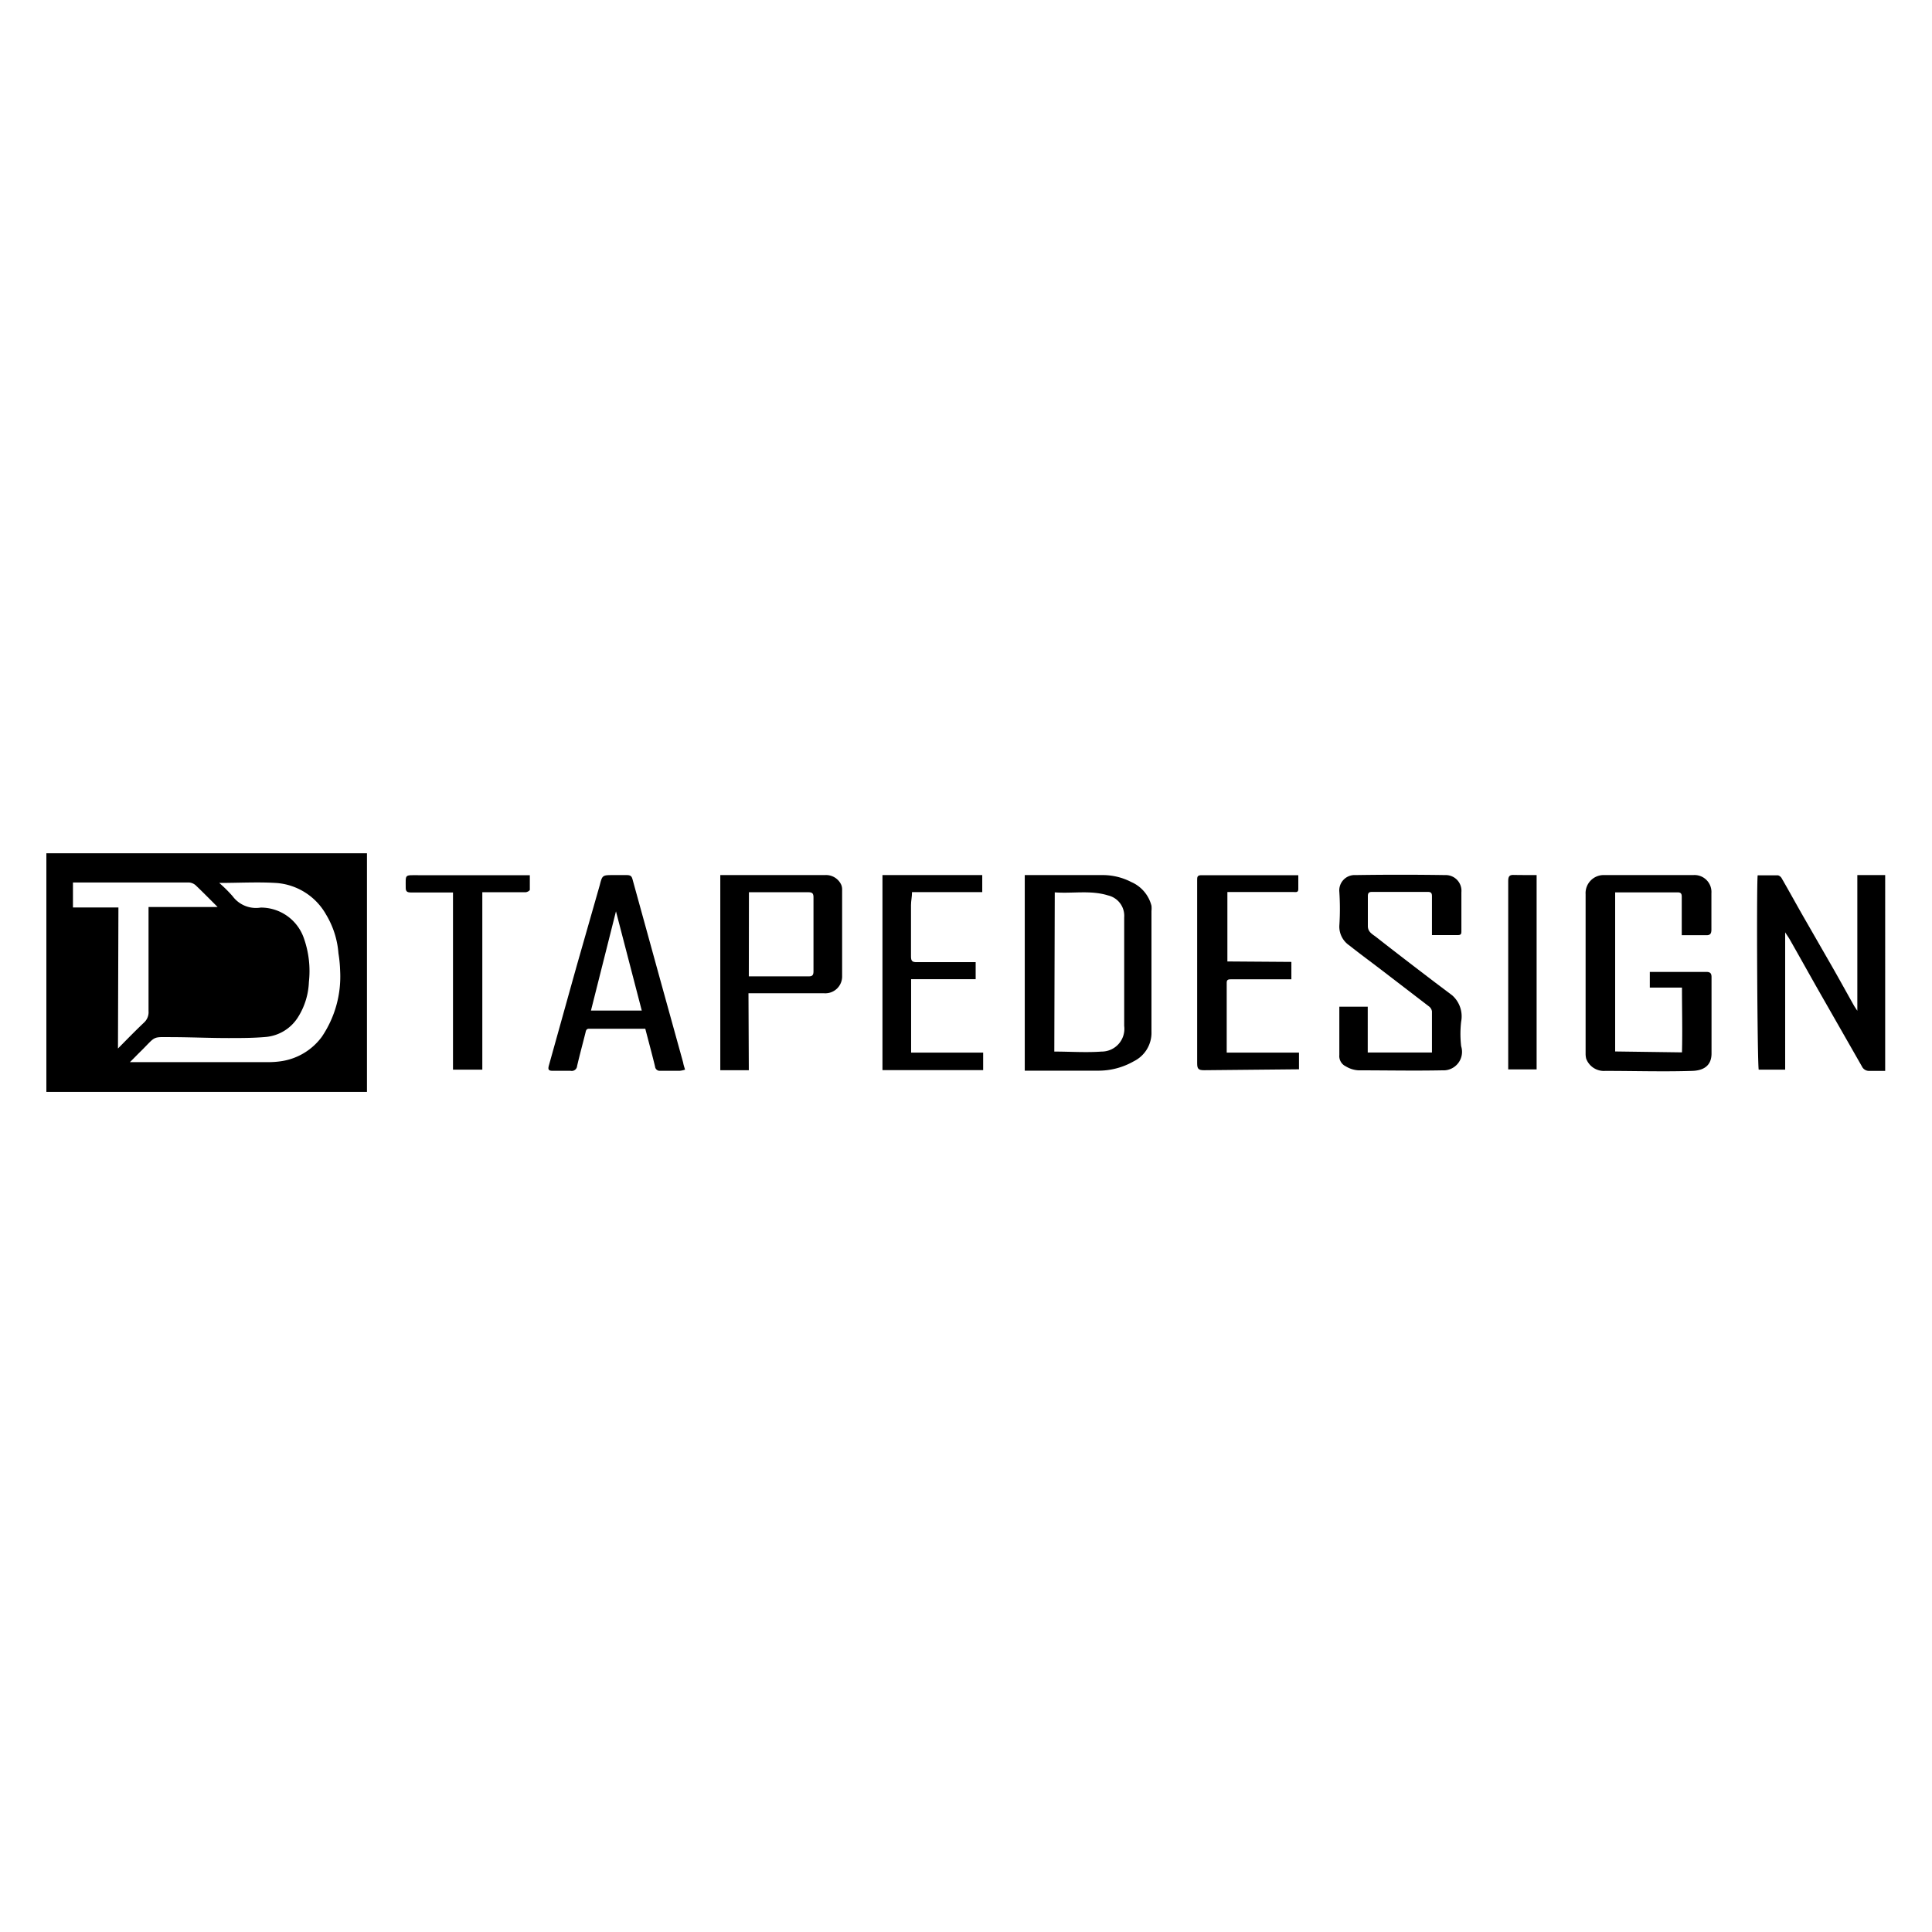 <svg xmlns="http://www.w3.org/2000/svg" fill="currentColor" viewBox="0 0 170 170"><path d="M32.29,75.08v21H4.08v-21Zm-13,2.61a11.89,11.89,0,0,1,1.18,1.17,2.56,2.56,0,0,0,2.47,1,4,4,0,0,1,3.81,2.73,8.67,8.67,0,0,1,.43,3.82,6.23,6.23,0,0,1-1,3.16,3.74,3.74,0,0,1-2.75,1.67c-1.11.1-2.23.1-3.34.1-1.59,0-3.18-.07-4.77-.08-2,0-1.52-.16-2.89,1.2-.31.3-.61.62-1,1H23.63a7.65,7.65,0,0,0,1.16-.09,5.42,5.42,0,0,0,3.52-2.13,9.45,9.45,0,0,0,1.62-5.8,11.76,11.76,0,0,0-.15-1.56,7.74,7.74,0,0,0-1.09-3.41,5.48,5.48,0,0,0-4.31-2.77C22.74,77.59,21.08,77.69,19.3,77.69ZM10.38,92.26c.81-.82,1.54-1.57,2.3-2.29a1.23,1.23,0,0,0,.39-1c0-2.9,0-5.79,0-8.69v-.47h6.08c-.69-.69-1.3-1.31-1.93-1.91a1,1,0,0,0-.61-.25c-3.25,0-6.49,0-9.73,0H6.42v2.2h4Z"/><path d="M165.88,94.23c-.47,0-.93,0-1.39,0a.69.69,0,0,1-.66-.4L160.1,87.3c-.87-1.53-1.72-3.06-2.59-4.59-.11-.2-.25-.39-.43-.67V94.12h-2.33c-.12-.77-.2-16.14-.09-17.1.59,0,1.19,0,1.79,0a.56.56,0,0,1,.34.29c.62,1.07,1.21,2.15,1.82,3.22l2.62,4.56c.64,1.12,1.26,2.25,1.89,3.37.08.14.17.27.31.48V77h2.45Z"/><path d="M90.17,77H97a5.44,5.44,0,0,1,2.54.61,3.11,3.11,0,0,1,1.78,2.09,2.37,2.37,0,0,1,0,.46c0,3.54,0,7.08,0,10.62a2.79,2.79,0,0,1-1.55,2.6,6.26,6.26,0,0,1-3.19.83H90.17Zm2.6,15.53c1.4,0,2.79.1,4.15,0a2,2,0,0,0,2-2.25c0-3.19,0-6.38,0-9.56a1.84,1.84,0,0,0-1.42-1.93c-1.54-.48-3.12-.15-4.69-.27Z"/><path d="M148,92.6c.05-1.87,0-3.75,0-5.7h-2.83V85.52l.31,0h4.66c.36,0,.46.14.46.46,0,2.24,0,4.48,0,6.72,0,1-.61,1.5-1.71,1.53-2.55.08-5.1,0-7.64,0a1.66,1.66,0,0,1-1.68-1.08,1.83,1.83,0,0,1-.05-.4c0-4.69,0-9.38,0-14.07A1.59,1.59,0,0,1,141.19,77c2.6,0,5.2,0,7.8,0a1.49,1.49,0,0,1,1.6,1.59c0,1.06,0,2.13,0,3.19,0,.36-.09.53-.49.51-.69,0-1.37,0-2.12,0V81c0-.7,0-1.4,0-2.1,0-.25-.07-.38-.36-.38h-5.37l-.13,0v14Z"/><path d="M120.35,92.61H126c0-1.22,0-2.42,0-3.62a.67.67,0,0,0-.27-.44l-4.21-3.23c-.93-.71-1.87-1.4-2.79-2.13a2,2,0,0,1-.88-1.72,22.8,22.8,0,0,0,0-3A1.35,1.35,0,0,1,119.28,77q3.94-.06,7.89,0a1.38,1.38,0,0,1,1.42,1.51c0,1.13,0,2.27,0,3.4,0,.23,0,.37-.32.37H126c0-.15,0-.28,0-.42,0-1,0-2,0-3,0-.26-.07-.38-.36-.38-1.63,0-3.27,0-4.91,0-.27,0-.37.09-.37.37,0,.88,0,1.76,0,2.64,0,.55.45.73.78,1,1.68,1.32,3.37,2.61,5.06,3.9l1.58,1.19a2.47,2.47,0,0,1,.79,2.31,9.27,9.27,0,0,0,0,2.17,1.63,1.63,0,0,1-1.65,2.12c-2.46.05-4.93,0-7.39,0a2.37,2.37,0,0,1-1.11-.35,1,1,0,0,1-.57-1c0-1.27,0-2.54,0-3.82v-.43h2.5Z"/><path d="M65.89,94.17H63.38V77l.35,0c3,0,5.9,0,8.85,0a1.47,1.47,0,0,1,1.44.85,1.1,1.1,0,0,1,.08.48c0,2.51,0,5,0,7.55a1.48,1.48,0,0,1-1.57,1.52c-2,0-4.11,0-6.16,0h-.51Zm0-8.26h5.31c.31,0,.38-.16.38-.45,0-2.17,0-4.33,0-6.5,0-.36-.12-.45-.46-.45-1.46,0-2.91,0-4.36,0H65.9Z"/><path d="M60.28,94.12a2.26,2.26,0,0,1-.46.1H58.1a.41.41,0,0,1-.46-.37c-.27-1.11-.57-2.21-.86-3.33-1.67,0-3.3,0-4.94,0-.25,0-.28.16-.32.34-.25,1-.51,1.95-.74,2.94a.47.47,0,0,1-.58.42c-.53,0-1.07,0-1.6,0-.34,0-.39-.13-.31-.44.84-3,1.65-5.92,2.48-8.88q1-3.5,2-7C53,77,53,77,54,77c.38,0,.75,0,1.13,0s.46.11.54.42q1.22,4.42,2.44,8.85l2,7.22C60.14,93.68,60.2,93.86,60.28,94.12ZM54.2,80.19,52,88.92h4.47Z"/><path d="M113.63,84.64v1.53h-5.3c-.2,0-.39,0-.39.29,0,2,0,4.08,0,6.16h6.36v1.47l-.1,0-8.25.08c-.5,0-.61-.12-.61-.61V77.45c0-.27,0-.44.37-.44h8.35l.18,0v1.24c0,.31-.25.24-.44.24H108v6.11Z"/><path d="M77.65,94.16V77h8.78V78.5H80.25c0,.41-.09.78-.09,1.14,0,1.51,0,3,0,4.53,0,.4.13.5.51.49,1.71,0,3.43,0,5.18,0v1.5H80.17v6.46h6.34v1.54Z"/><path d="M42.44,78.53V94.12H39.86V78.53H39c-1,0-1.9,0-2.85,0-.29,0-.46-.07-.45-.42,0-1.19-.12-1.1,1.07-1.1h9.85c0,.43,0,.86,0,1.28,0,.09-.23.21-.36.22H42.44Z"/><path d="M135.21,77v17.1h-2.5v-.43c0-5.38,0-10.77,0-16.15,0-.44.13-.56.55-.53C133.89,77,134.53,77,135.21,77Z"/></svg>